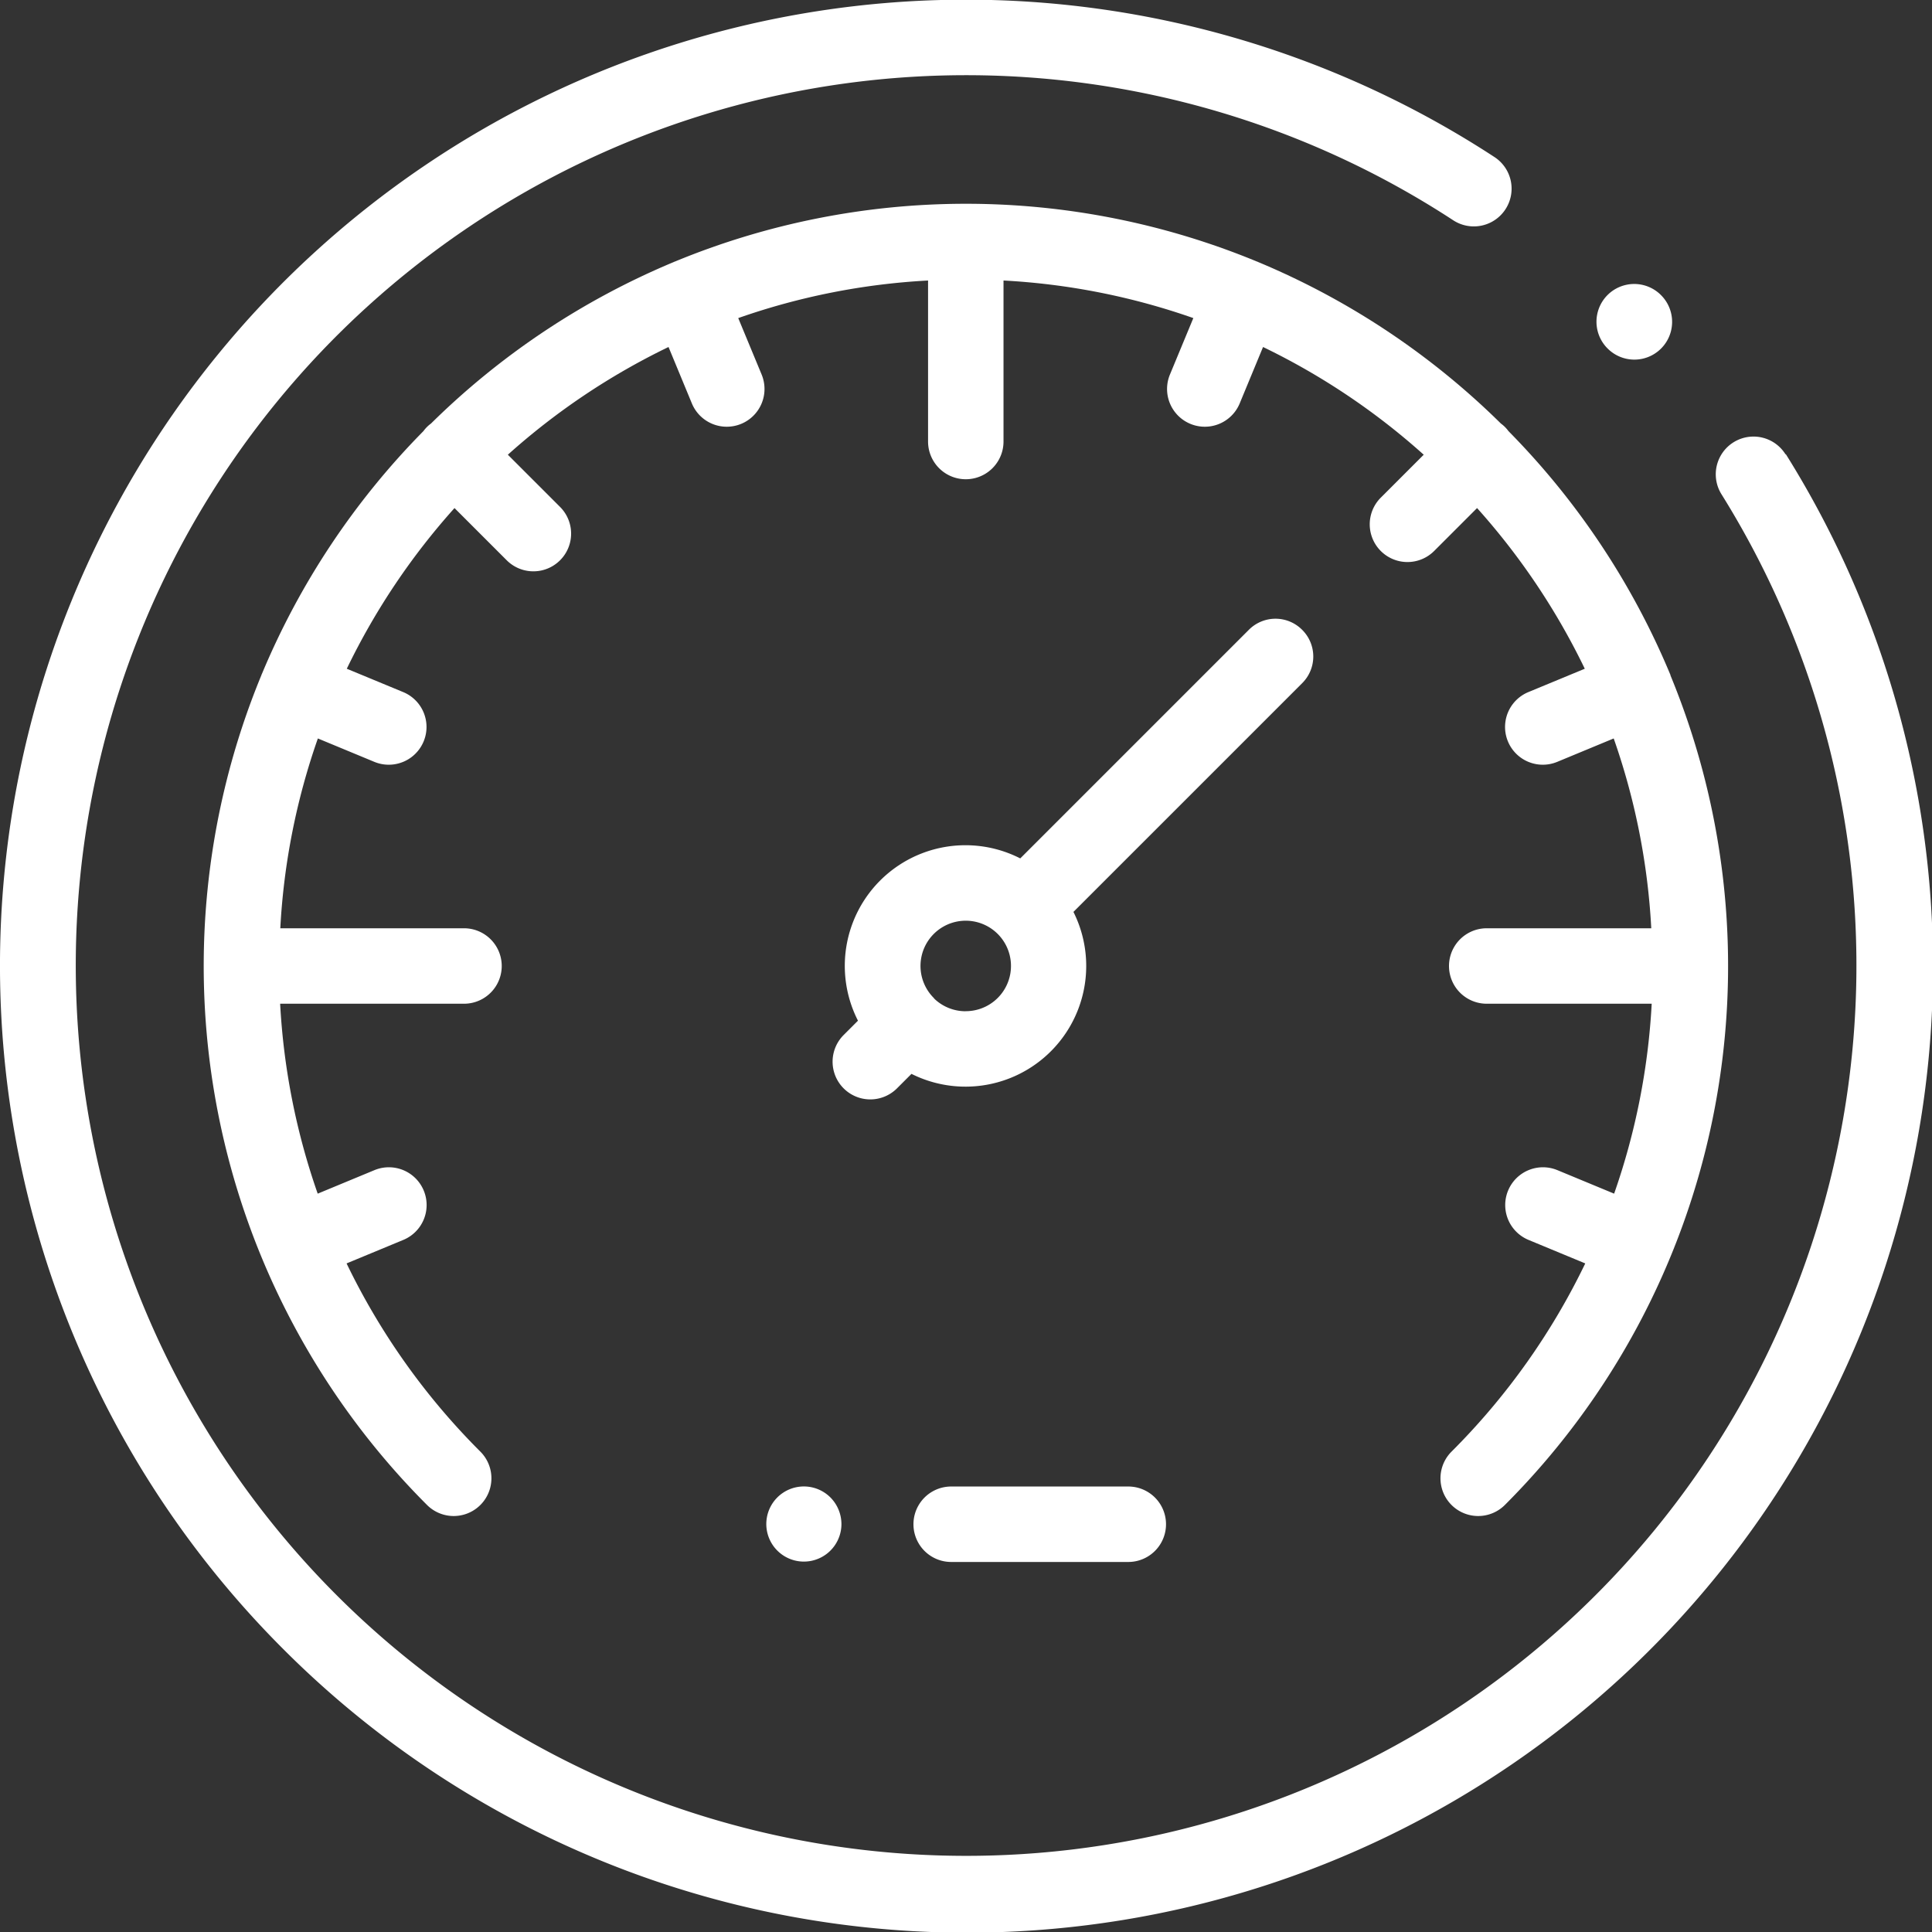 <svg id="dashboard" xmlns="http://www.w3.org/2000/svg" width="36" height="36" viewBox="0 0 36 36">
  <rect x="0" y="0" width="36" height="36" fill="#333333" stroke="none"/>
  <g id="Group_112" data-name="Group 112" transform="translate(29.738 5.28)">
    <g id="Group_111" data-name="Group 111">
      <path id="Path_229" data-name="Path 229" d="M424.166,75.323a.7.7,0,1,0-1.021.968l.005.005a.7.7,0,1,0,1.016-.973Z" transform="translate(-422.942 -75.092)" fill="#fff"/>
    </g>
  </g>
  <g id="Group_114" data-name="Group 114">
    <g id="Group_113" data-name="Group 113">
      <path id="Path_230" data-name="Path 230" d="M33.27,8.465a.7.7,0,1,0-1.192.746,16.59,16.59,0,1,1-5-5.107.7.7,0,0,0,.77-1.177,18,18,0,0,0-22.571,27.8,18,18,0,0,0,28-22.263Z" fill="#fff"/>
    </g>
  </g>
  <g id="Group_116" data-name="Group 116" transform="translate(3.797 3.797)">
    <g id="Group_115" data-name="Group 115">
      <path id="Path_231" data-name="Path 231" d="M81.331,62.784l-.006-.016-.006-.013a14.25,14.25,0,0,0-3.008-4.519.635.635,0,0,0-.141-.141,14.252,14.252,0,0,0-4.52-3.008l-.012-.006-.015-.005a14.193,14.193,0,0,0-10.842,0l-.015.005-.012.006a14.25,14.25,0,0,0-4.52,3.008.635.635,0,0,0-.141.141,14.249,14.249,0,0,0-3.008,4.52l-.006.012-.005.015A14.2,14.2,0,0,0,58.16,78.246a.7.7,0,0,0,.994-.994,12.811,12.811,0,0,1-2.493-3.507l1.057-.438a.7.7,0,1,0-.538-1.3l-1.057.438a12.768,12.768,0,0,1-.7-3.539h3.426a.7.7,0,0,0,0-1.406H55.426a12.714,12.714,0,0,1,.7-3.537l1.052.436a.7.7,0,1,0,.538-1.3l-1.051-.435a12.844,12.844,0,0,1,2.007-2.994l.973.973a.7.7,0,1,0,.994-.994l-.973-.973a12.844,12.844,0,0,1,2.994-2.007l.435,1.051a.7.7,0,0,0,1.3-.538l-.436-1.052a12.716,12.716,0,0,1,3.537-.7v3a.7.7,0,0,0,1.406,0v-3a12.714,12.714,0,0,1,3.537.7l-.436,1.052a.7.7,0,1,0,1.3.538l.435-1.051a12.844,12.844,0,0,1,2.994,2.007l-.8.8a.7.7,0,1,0,.994.994l.8-.8a12.845,12.845,0,0,1,2.007,2.994l-1.051.435a.7.7,0,1,0,.538,1.3l1.052-.436a12.713,12.713,0,0,1,.7,3.537H77.906a.7.7,0,0,0,0,1.406h3.074a12.765,12.765,0,0,1-.7,3.539l-1.057-.438a.7.7,0,1,0-.538,1.3l1.057.438a12.811,12.811,0,0,1-2.492,3.507.7.7,0,1,0,.994.994,14.2,14.2,0,0,0,3.084-15.462Z" transform="translate(-54 -54)" fill="#fff"/>
    </g>
  </g>
  <g id="Group_118" data-name="Group 118" transform="translate(15.514 11.53)">
    <g id="Group_117" data-name="Group 117">
      <path id="Path_232" data-name="Path 232" d="M229.386,164.194a.7.7,0,0,0-.994,0l-4.259,4.259a2.248,2.248,0,0,0-3.024,3.024l-.267.267a.7.7,0,1,0,.994.994l.27-.27a2.249,2.249,0,0,0,3.018-3.018l4.262-4.262A.7.7,0,0,0,229.386,164.194Zm-6.273,7.107a.84.84,0,0,1-.587-.239l0-.005-.01-.009a.843.843,0,1,1,.6.252Z" transform="translate(-220.636 -163.988)" fill="#fff"/>
    </g>
  </g>
  <g id="Group_120" data-name="Group 120" transform="translate(14.273 27.696)">
    <g id="Group_119" data-name="Group 119">
      <path id="Path_233" data-name="Path 233" d="M204.2,394.105a.7.7,0,1,0,.206.5A.708.708,0,0,0,204.2,394.105Z" transform="translate(-203 -393.899)" fill="#fff"/>
    </g>
  </g>
  <g id="Group_122" data-name="Group 122" transform="translate(17.016 27.696)">
    <g id="Group_121" data-name="Group 121">
      <path id="Path_234" data-name="Path 234" d="M246.008,393.9h-3.3a.7.7,0,0,0,0,1.406h3.3a.7.7,0,0,0,0-1.406Z" transform="translate(-242 -393.897)" fill="#fff"/>
    </g>
  </g>
</svg>
